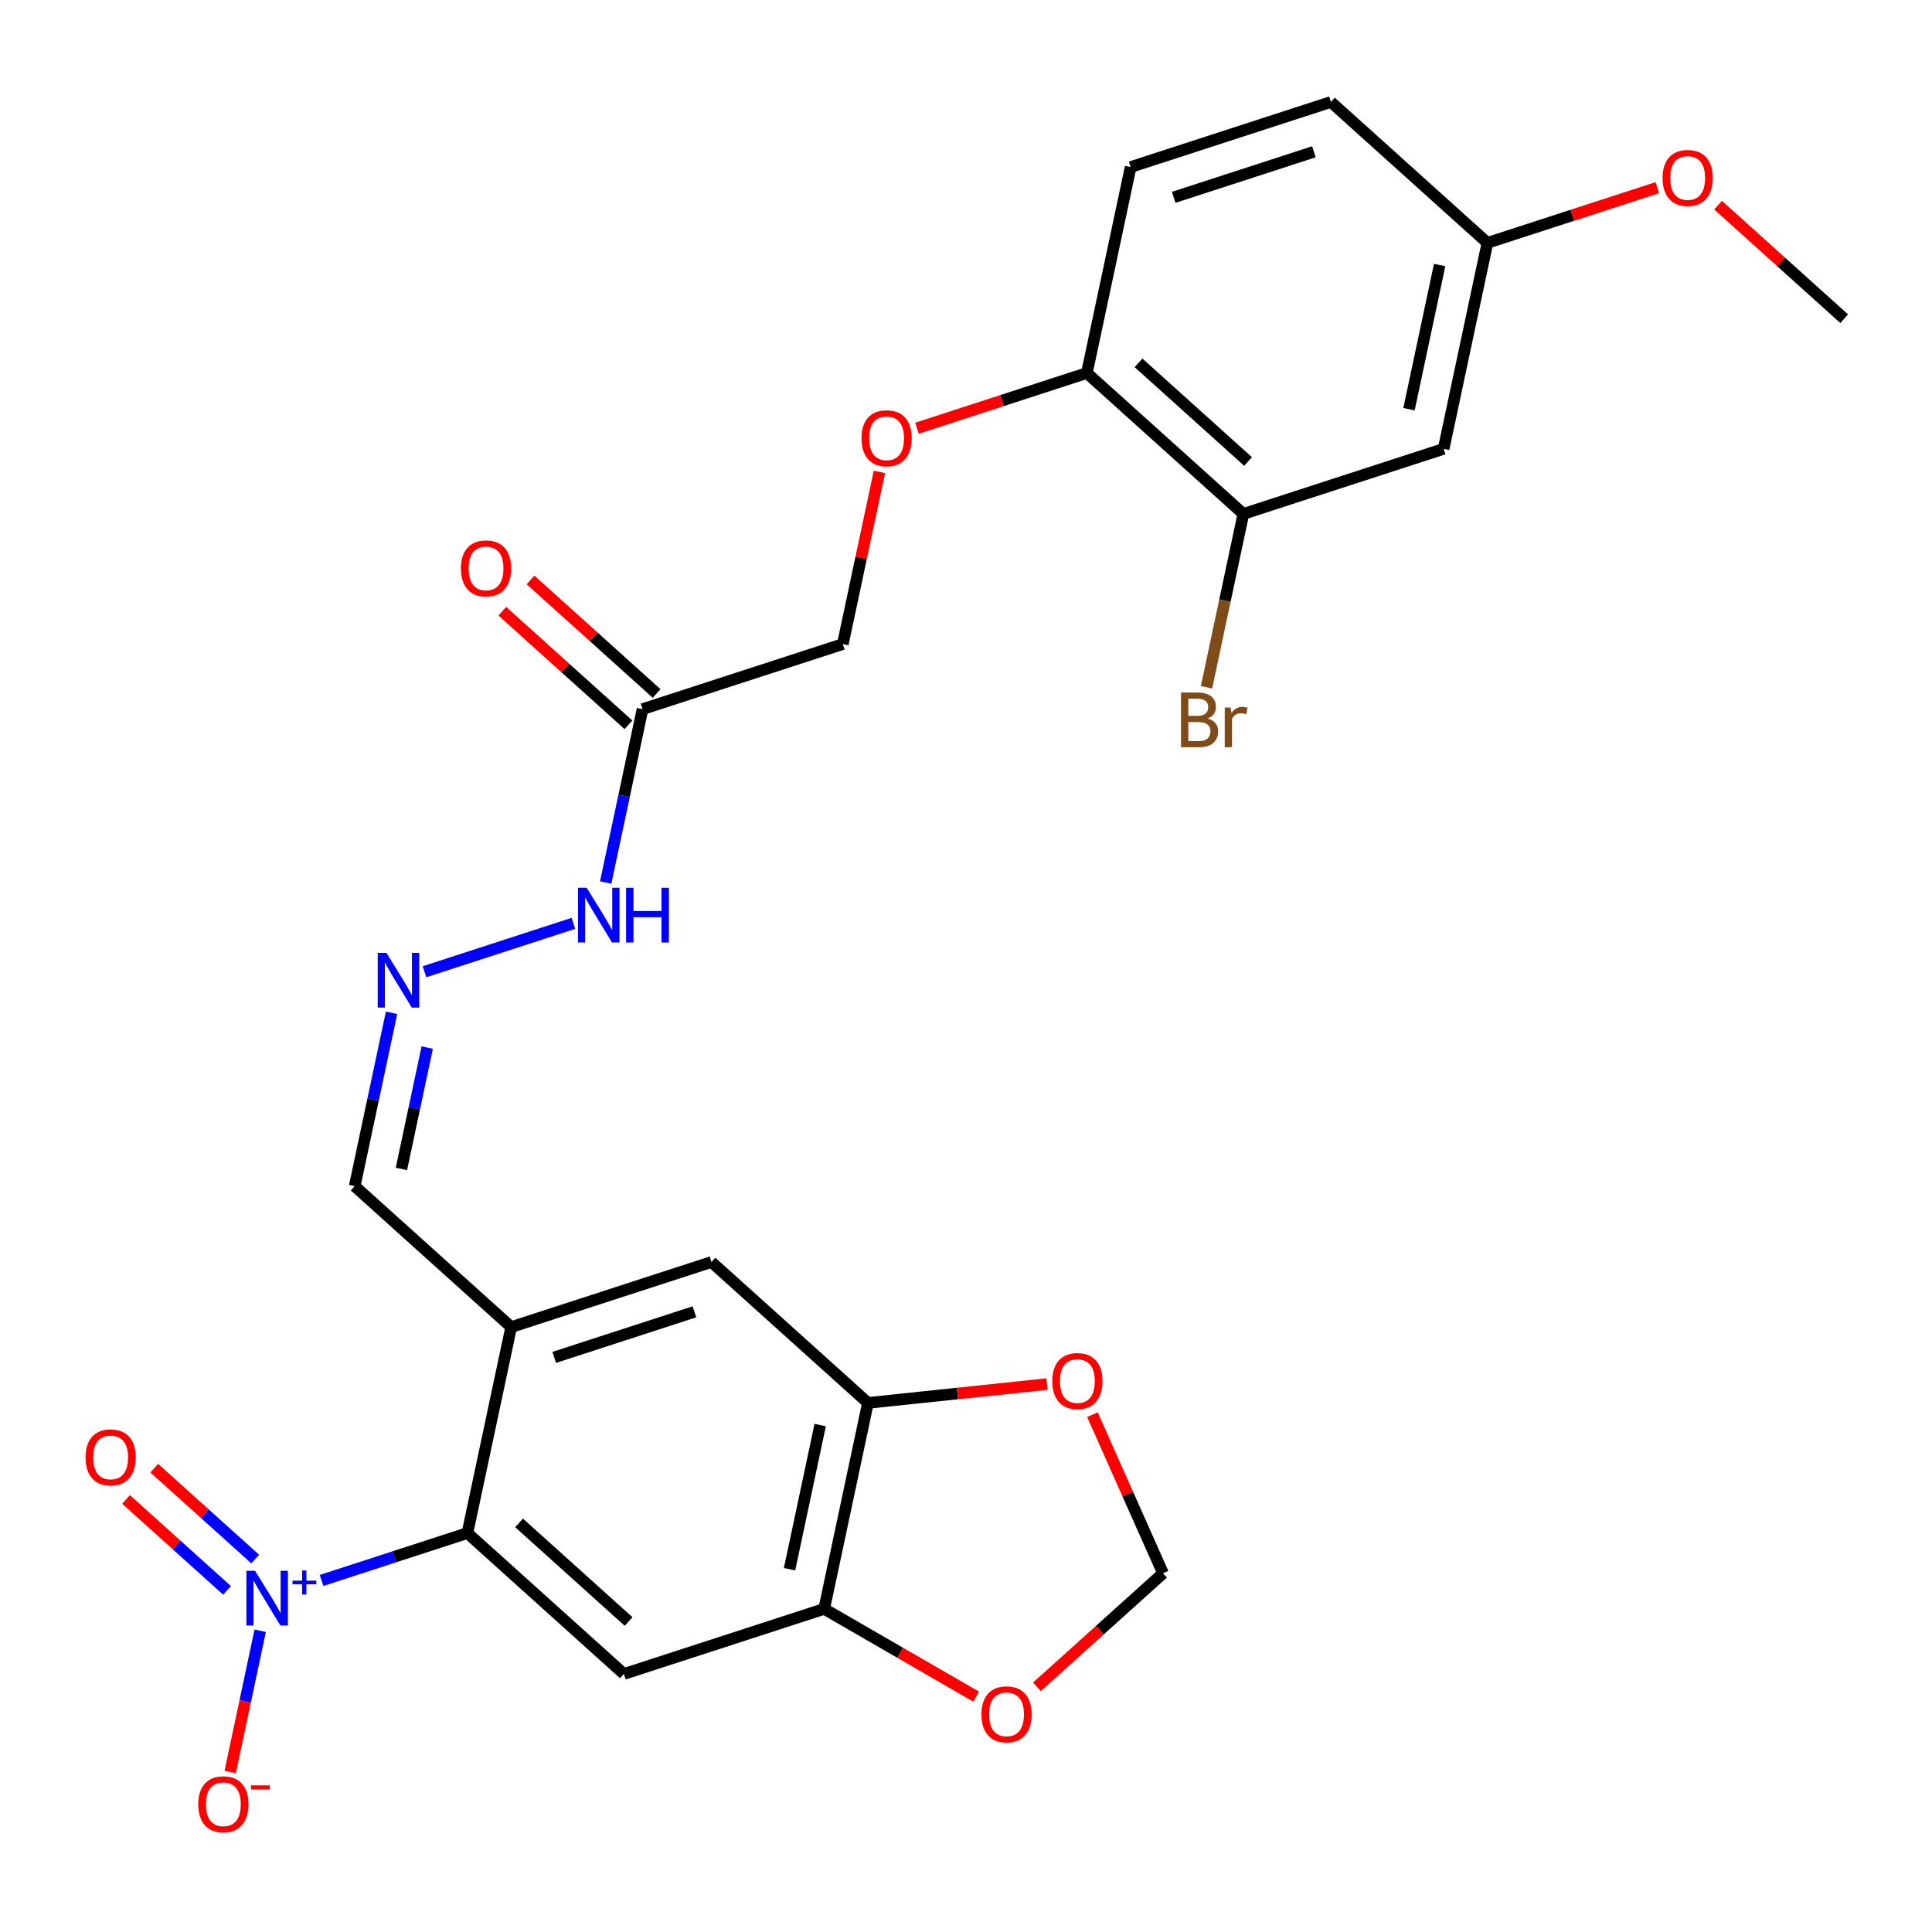 <?xml version='1.0' encoding='iso-8859-1'?>
<svg version='1.1' baseProfile='full'
              xmlns='http://www.w3.org/2000/svg'
                      xmlns:rdkit='http://www.rdkit.org/xml'
                      xmlns:xlink='http://www.w3.org/1999/xlink'
                  xml:space='preserve'
width='1000px' height='1000px' viewBox='0 0 1000 1000'>
<!-- END OF HEADER -->
<rect style='opacity:1.0;fill:#FFFFFF;stroke:none' width='1000' height='1000' x='0' y='0'> </rect>
<path class='bond-0' d='M 166.44,818.038 L 204.186,805.773' style='fill:none;fill-rule:evenodd;stroke:#0000FF;stroke-width:6px;stroke-linecap:butt;stroke-linejoin:miter;stroke-opacity:1' />
<path class='bond-0' d='M 204.186,805.773 L 241.932,793.509' style='fill:none;fill-rule:evenodd;stroke:#000000;stroke-width:6px;stroke-linecap:butt;stroke-linejoin:miter;stroke-opacity:1' />
<path class='bond-9' d='M 134.682,844.075 L 126.911,880.633' style='fill:none;fill-rule:evenodd;stroke:#0000FF;stroke-width:6px;stroke-linecap:butt;stroke-linejoin:miter;stroke-opacity:1' />
<path class='bond-9' d='M 126.911,880.633 L 119.14,917.191' style='fill:none;fill-rule:evenodd;stroke:#FF0000;stroke-width:6px;stroke-linecap:butt;stroke-linejoin:miter;stroke-opacity:1' />
<path class='bond-13' d='M 132.099,806.967 L 105.967,783.438' style='fill:none;fill-rule:evenodd;stroke:#0000FF;stroke-width:6px;stroke-linecap:butt;stroke-linejoin:miter;stroke-opacity:1' />
<path class='bond-13' d='M 105.967,783.438 L 79.836,759.909' style='fill:none;fill-rule:evenodd;stroke:#FF0000;stroke-width:6px;stroke-linecap:butt;stroke-linejoin:miter;stroke-opacity:1' />
<path class='bond-13' d='M 117.512,823.167 L 91.381,799.638' style='fill:none;fill-rule:evenodd;stroke:#0000FF;stroke-width:6px;stroke-linecap:butt;stroke-linejoin:miter;stroke-opacity:1' />
<path class='bond-13' d='M 91.381,799.638 L 65.249,776.109' style='fill:none;fill-rule:evenodd;stroke:#FF0000;stroke-width:6px;stroke-linecap:butt;stroke-linejoin:miter;stroke-opacity:1' />
<path class='bond-1' d='M 241.932,793.509 L 322.932,866.441' style='fill:none;fill-rule:evenodd;stroke:#000000;stroke-width:6px;stroke-linecap:butt;stroke-linejoin:miter;stroke-opacity:1' />
<path class='bond-1' d='M 268.668,788.249 L 325.368,839.301' style='fill:none;fill-rule:evenodd;stroke:#000000;stroke-width:6px;stroke-linecap:butt;stroke-linejoin:miter;stroke-opacity:1' />
<path class='bond-2' d='M 241.932,793.509 L 264.593,686.895' style='fill:none;fill-rule:evenodd;stroke:#000000;stroke-width:6px;stroke-linecap:butt;stroke-linejoin:miter;stroke-opacity:1' />
<path class='bond-3' d='M 322.932,866.441 L 426.593,832.76' style='fill:none;fill-rule:evenodd;stroke:#000000;stroke-width:6px;stroke-linecap:butt;stroke-linejoin:miter;stroke-opacity:1' />
<path class='bond-6' d='M 264.593,686.895 L 368.255,653.213' style='fill:none;fill-rule:evenodd;stroke:#000000;stroke-width:6px;stroke-linecap:butt;stroke-linejoin:miter;stroke-opacity:1' />
<path class='bond-6' d='M 286.879,702.575 L 359.442,678.998' style='fill:none;fill-rule:evenodd;stroke:#000000;stroke-width:6px;stroke-linecap:butt;stroke-linejoin:miter;stroke-opacity:1' />
<path class='bond-18' d='M 264.593,686.895 L 183.594,613.962' style='fill:none;fill-rule:evenodd;stroke:#000000;stroke-width:6px;stroke-linecap:butt;stroke-linejoin:miter;stroke-opacity:1' />
<path class='bond-11' d='M 426.593,832.76 L 465.927,855.469' style='fill:none;fill-rule:evenodd;stroke:#000000;stroke-width:6px;stroke-linecap:butt;stroke-linejoin:miter;stroke-opacity:1' />
<path class='bond-11' d='M 465.927,855.469 L 505.261,878.179' style='fill:none;fill-rule:evenodd;stroke:#FF0000;stroke-width:6px;stroke-linecap:butt;stroke-linejoin:miter;stroke-opacity:1' />
<path class='bond-27' d='M 426.593,832.76 L 449.254,726.146' style='fill:none;fill-rule:evenodd;stroke:#000000;stroke-width:6px;stroke-linecap:butt;stroke-linejoin:miter;stroke-opacity:1' />
<path class='bond-27' d='M 408.669,812.235 L 424.532,737.605' style='fill:none;fill-rule:evenodd;stroke:#000000;stroke-width:6px;stroke-linecap:butt;stroke-linejoin:miter;stroke-opacity:1' />
<path class='bond-4' d='M 449.254,726.146 L 368.255,653.213' style='fill:none;fill-rule:evenodd;stroke:#000000;stroke-width:6px;stroke-linecap:butt;stroke-linejoin:miter;stroke-opacity:1' />
<path class='bond-12' d='M 449.254,726.146 L 495.591,721.275' style='fill:none;fill-rule:evenodd;stroke:#000000;stroke-width:6px;stroke-linecap:butt;stroke-linejoin:miter;stroke-opacity:1' />
<path class='bond-12' d='M 495.591,721.275 L 541.928,716.405' style='fill:none;fill-rule:evenodd;stroke:#FF0000;stroke-width:6px;stroke-linecap:butt;stroke-linejoin:miter;stroke-opacity:1' />
<path class='bond-5' d='M 332.578,367.052 L 323.042,411.917' style='fill:none;fill-rule:evenodd;stroke:#000000;stroke-width:6px;stroke-linecap:butt;stroke-linejoin:miter;stroke-opacity:1' />
<path class='bond-5' d='M 323.042,411.917 L 313.505,456.782' style='fill:none;fill-rule:evenodd;stroke:#0000FF;stroke-width:6px;stroke-linecap:butt;stroke-linejoin:miter;stroke-opacity:1' />
<path class='bond-19' d='M 339.871,358.953 L 307.234,329.566' style='fill:none;fill-rule:evenodd;stroke:#000000;stroke-width:6px;stroke-linecap:butt;stroke-linejoin:miter;stroke-opacity:1' />
<path class='bond-19' d='M 307.234,329.566 L 274.596,300.179' style='fill:none;fill-rule:evenodd;stroke:#FF0000;stroke-width:6px;stroke-linecap:butt;stroke-linejoin:miter;stroke-opacity:1' />
<path class='bond-19' d='M 325.285,375.152 L 292.647,345.766' style='fill:none;fill-rule:evenodd;stroke:#000000;stroke-width:6px;stroke-linecap:butt;stroke-linejoin:miter;stroke-opacity:1' />
<path class='bond-19' d='M 292.647,345.766 L 260.01,316.379' style='fill:none;fill-rule:evenodd;stroke:#FF0000;stroke-width:6px;stroke-linecap:butt;stroke-linejoin:miter;stroke-opacity:1' />
<path class='bond-20' d='M 332.578,367.052 L 436.239,333.371' style='fill:none;fill-rule:evenodd;stroke:#000000;stroke-width:6px;stroke-linecap:butt;stroke-linejoin:miter;stroke-opacity:1' />
<path class='bond-7' d='M 643.562,266.008 L 562.562,193.075' style='fill:none;fill-rule:evenodd;stroke:#000000;stroke-width:6px;stroke-linecap:butt;stroke-linejoin:miter;stroke-opacity:1' />
<path class='bond-7' d='M 645.998,238.868 L 589.298,187.815' style='fill:none;fill-rule:evenodd;stroke:#000000;stroke-width:6px;stroke-linecap:butt;stroke-linejoin:miter;stroke-opacity:1' />
<path class='bond-10' d='M 643.562,266.008 L 747.223,232.326' style='fill:none;fill-rule:evenodd;stroke:#000000;stroke-width:6px;stroke-linecap:butt;stroke-linejoin:miter;stroke-opacity:1' />
<path class='bond-23' d='M 643.562,266.008 L 634.025,310.872' style='fill:none;fill-rule:evenodd;stroke:#000000;stroke-width:6px;stroke-linecap:butt;stroke-linejoin:miter;stroke-opacity:1' />
<path class='bond-23' d='M 634.025,310.872 L 624.489,355.737' style='fill:none;fill-rule:evenodd;stroke:#7F4C19;stroke-width:6px;stroke-linecap:butt;stroke-linejoin:miter;stroke-opacity:1' />
<path class='bond-8' d='M 202.666,524.233 L 193.13,569.098' style='fill:none;fill-rule:evenodd;stroke:#0000FF;stroke-width:6px;stroke-linecap:butt;stroke-linejoin:miter;stroke-opacity:1' />
<path class='bond-8' d='M 193.13,569.098 L 183.594,613.962' style='fill:none;fill-rule:evenodd;stroke:#000000;stroke-width:6px;stroke-linecap:butt;stroke-linejoin:miter;stroke-opacity:1' />
<path class='bond-8' d='M 221.128,542.225 L 214.453,573.63' style='fill:none;fill-rule:evenodd;stroke:#0000FF;stroke-width:6px;stroke-linecap:butt;stroke-linejoin:miter;stroke-opacity:1' />
<path class='bond-8' d='M 214.453,573.63 L 207.777,605.035' style='fill:none;fill-rule:evenodd;stroke:#000000;stroke-width:6px;stroke-linecap:butt;stroke-linejoin:miter;stroke-opacity:1' />
<path class='bond-16' d='M 219.72,502.973 L 296.805,477.927' style='fill:none;fill-rule:evenodd;stroke:#0000FF;stroke-width:6px;stroke-linecap:butt;stroke-linejoin:miter;stroke-opacity:1' />
<path class='bond-29' d='M 747.223,232.326 L 769.884,125.712' style='fill:none;fill-rule:evenodd;stroke:#000000;stroke-width:6px;stroke-linecap:butt;stroke-linejoin:miter;stroke-opacity:1' />
<path class='bond-29' d='M 729.299,211.802 L 745.162,137.172' style='fill:none;fill-rule:evenodd;stroke:#000000;stroke-width:6px;stroke-linecap:butt;stroke-linejoin:miter;stroke-opacity:1' />
<path class='bond-15' d='M 536.711,873.099 L 569.348,843.712' style='fill:none;fill-rule:evenodd;stroke:#FF0000;stroke-width:6px;stroke-linecap:butt;stroke-linejoin:miter;stroke-opacity:1' />
<path class='bond-15' d='M 569.348,843.712 L 601.986,814.325' style='fill:none;fill-rule:evenodd;stroke:#000000;stroke-width:6px;stroke-linecap:butt;stroke-linejoin:miter;stroke-opacity:1' />
<path class='bond-28' d='M 565.438,732.237 L 583.712,773.281' style='fill:none;fill-rule:evenodd;stroke:#FF0000;stroke-width:6px;stroke-linecap:butt;stroke-linejoin:miter;stroke-opacity:1' />
<path class='bond-28' d='M 583.712,773.281 L 601.986,814.325' style='fill:none;fill-rule:evenodd;stroke:#000000;stroke-width:6px;stroke-linecap:butt;stroke-linejoin:miter;stroke-opacity:1' />
<path class='bond-14' d='M 562.562,193.075 L 518.594,207.361' style='fill:none;fill-rule:evenodd;stroke:#000000;stroke-width:6px;stroke-linecap:butt;stroke-linejoin:miter;stroke-opacity:1' />
<path class='bond-14' d='M 518.594,207.361 L 474.626,221.647' style='fill:none;fill-rule:evenodd;stroke:#FF0000;stroke-width:6px;stroke-linecap:butt;stroke-linejoin:miter;stroke-opacity:1' />
<path class='bond-21' d='M 562.562,193.075 L 585.223,86.461' style='fill:none;fill-rule:evenodd;stroke:#000000;stroke-width:6px;stroke-linecap:butt;stroke-linejoin:miter;stroke-opacity:1' />
<path class='bond-17' d='M 455.184,244.242 L 445.712,288.806' style='fill:none;fill-rule:evenodd;stroke:#FF0000;stroke-width:6px;stroke-linecap:butt;stroke-linejoin:miter;stroke-opacity:1' />
<path class='bond-17' d='M 445.712,288.806 L 436.239,333.371' style='fill:none;fill-rule:evenodd;stroke:#000000;stroke-width:6px;stroke-linecap:butt;stroke-linejoin:miter;stroke-opacity:1' />
<path class='bond-24' d='M 585.223,86.461 L 688.885,52.78' style='fill:none;fill-rule:evenodd;stroke:#000000;stroke-width:6px;stroke-linecap:butt;stroke-linejoin:miter;stroke-opacity:1' />
<path class='bond-24' d='M 607.509,102.141 L 680.072,78.564' style='fill:none;fill-rule:evenodd;stroke:#000000;stroke-width:6px;stroke-linecap:butt;stroke-linejoin:miter;stroke-opacity:1' />
<path class='bond-22' d='M 769.884,125.712 L 688.885,52.78' style='fill:none;fill-rule:evenodd;stroke:#000000;stroke-width:6px;stroke-linecap:butt;stroke-linejoin:miter;stroke-opacity:1' />
<path class='bond-25' d='M 769.884,125.712 L 813.853,111.426' style='fill:none;fill-rule:evenodd;stroke:#000000;stroke-width:6px;stroke-linecap:butt;stroke-linejoin:miter;stroke-opacity:1' />
<path class='bond-25' d='M 813.853,111.426 L 857.821,97.14' style='fill:none;fill-rule:evenodd;stroke:#FF0000;stroke-width:6px;stroke-linecap:butt;stroke-linejoin:miter;stroke-opacity:1' />
<path class='bond-26' d='M 889.271,106.189 L 921.908,135.576' style='fill:none;fill-rule:evenodd;stroke:#FF0000;stroke-width:6px;stroke-linecap:butt;stroke-linejoin:miter;stroke-opacity:1' />
<path class='bond-26' d='M 921.908,135.576 L 954.545,164.963' style='fill:none;fill-rule:evenodd;stroke:#000000;stroke-width:6px;stroke-linecap:butt;stroke-linejoin:miter;stroke-opacity:1' />
<path  class='atom-0' d='M 132.01 813.03
L 141.29 828.03
Q 142.21 829.51, 143.69 832.19
Q 145.17 834.87, 145.25 835.03
L 145.25 813.03
L 149.01 813.03
L 149.01 841.35
L 145.13 841.35
L 135.17 824.95
Q 134.01 823.03, 132.77 820.83
Q 131.57 818.63, 131.21 817.95
L 131.21 841.35
L 127.53 841.35
L 127.53 813.03
L 132.01 813.03
' fill='#0000FF'/>
<path  class='atom-0' d='M 151.386 818.135
L 156.376 818.135
L 156.376 812.882
L 158.594 812.882
L 158.594 818.135
L 163.715 818.135
L 163.715 820.036
L 158.594 820.036
L 158.594 825.316
L 156.376 825.316
L 156.376 820.036
L 151.386 820.036
L 151.386 818.135
' fill='#0000FF'/>
<path  class='atom-9' d='M 199.995 493.188
L 209.275 508.188
Q 210.195 509.668, 211.675 512.348
Q 213.155 515.028, 213.235 515.188
L 213.235 493.188
L 216.995 493.188
L 216.995 521.508
L 213.115 521.508
L 203.155 505.108
Q 201.995 503.188, 200.755 500.988
Q 199.555 498.788, 199.195 498.108
L 199.195 521.508
L 195.515 521.508
L 195.515 493.188
L 199.995 493.188
' fill='#0000FF'/>
<path  class='atom-10' d='M 102.609 933.884
Q 102.609 927.084, 105.969 923.284
Q 109.329 919.484, 115.609 919.484
Q 121.889 919.484, 125.249 923.284
Q 128.609 927.084, 128.609 933.884
Q 128.609 940.764, 125.209 944.684
Q 121.809 948.564, 115.609 948.564
Q 109.369 948.564, 105.969 944.684
Q 102.609 940.804, 102.609 933.884
M 115.609 945.364
Q 119.929 945.364, 122.249 942.484
Q 124.609 939.564, 124.609 933.884
Q 124.609 928.324, 122.249 925.524
Q 119.929 922.684, 115.609 922.684
Q 111.289 922.684, 108.929 925.484
Q 106.609 928.284, 106.609 933.884
Q 106.609 939.604, 108.929 942.484
Q 111.289 945.364, 115.609 945.364
' fill='#FF0000'/>
<path  class='atom-10' d='M 129.929 924.107
L 139.618 924.107
L 139.618 926.219
L 129.929 926.219
L 129.929 924.107
' fill='#FF0000'/>
<path  class='atom-12' d='M 507.986 887.338
Q 507.986 880.538, 511.346 876.738
Q 514.706 872.938, 520.986 872.938
Q 527.266 872.938, 530.626 876.738
Q 533.986 880.538, 533.986 887.338
Q 533.986 894.218, 530.586 898.138
Q 527.186 902.018, 520.986 902.018
Q 514.746 902.018, 511.346 898.138
Q 507.986 894.258, 507.986 887.338
M 520.986 898.818
Q 525.306 898.818, 527.626 895.938
Q 529.986 893.018, 529.986 887.338
Q 529.986 881.778, 527.626 878.978
Q 525.306 876.138, 520.986 876.138
Q 516.666 876.138, 514.306 878.938
Q 511.986 881.738, 511.986 887.338
Q 511.986 893.058, 514.306 895.938
Q 516.666 898.818, 520.986 898.818
' fill='#FF0000'/>
<path  class='atom-13' d='M 544.653 714.832
Q 544.653 708.032, 548.013 704.232
Q 551.373 700.432, 557.653 700.432
Q 563.933 700.432, 567.293 704.232
Q 570.653 708.032, 570.653 714.832
Q 570.653 721.712, 567.253 725.632
Q 563.853 729.512, 557.653 729.512
Q 551.413 729.512, 548.013 725.632
Q 544.653 721.752, 544.653 714.832
M 557.653 726.312
Q 561.973 726.312, 564.293 723.432
Q 566.653 720.512, 566.653 714.832
Q 566.653 709.272, 564.293 706.472
Q 561.973 703.632, 557.653 703.632
Q 553.333 703.632, 550.973 706.432
Q 548.653 709.232, 548.653 714.832
Q 548.653 720.552, 550.973 723.432
Q 553.333 726.312, 557.653 726.312
' fill='#FF0000'/>
<path  class='atom-14' d='M 44.271 754.338
Q 44.271 747.538, 47.631 743.738
Q 50.991 739.938, 57.271 739.938
Q 63.551 739.938, 66.911 743.738
Q 70.271 747.538, 70.271 754.338
Q 70.271 761.218, 66.871 765.138
Q 63.471 769.018, 57.271 769.018
Q 51.031 769.018, 47.631 765.138
Q 44.271 761.258, 44.271 754.338
M 57.271 765.818
Q 61.591 765.818, 63.911 762.938
Q 66.271 760.018, 66.271 754.338
Q 66.271 748.778, 63.911 745.978
Q 61.591 743.138, 57.271 743.138
Q 52.951 743.138, 50.591 745.938
Q 48.271 748.738, 48.271 754.338
Q 48.271 760.058, 50.591 762.938
Q 52.951 765.818, 57.271 765.818
' fill='#FF0000'/>
<path  class='atom-17' d='M 303.656 459.507
L 312.936 474.507
Q 313.856 475.987, 315.336 478.667
Q 316.816 481.347, 316.896 481.507
L 316.896 459.507
L 320.656 459.507
L 320.656 487.827
L 316.776 487.827
L 306.816 471.427
Q 305.656 469.507, 304.416 467.307
Q 303.216 465.107, 302.856 464.427
L 302.856 487.827
L 299.176 487.827
L 299.176 459.507
L 303.656 459.507
' fill='#0000FF'/>
<path  class='atom-17' d='M 324.056 459.507
L 327.896 459.507
L 327.896 471.547
L 342.376 471.547
L 342.376 459.507
L 346.216 459.507
L 346.216 487.827
L 342.376 487.827
L 342.376 474.747
L 327.896 474.747
L 327.896 487.827
L 324.056 487.827
L 324.056 459.507
' fill='#0000FF'/>
<path  class='atom-18' d='M 445.901 226.837
Q 445.901 220.037, 449.261 216.237
Q 452.621 212.437, 458.901 212.437
Q 465.181 212.437, 468.541 216.237
Q 471.901 220.037, 471.901 226.837
Q 471.901 233.717, 468.501 237.637
Q 465.101 241.517, 458.901 241.517
Q 452.661 241.517, 449.261 237.637
Q 445.901 233.757, 445.901 226.837
M 458.901 238.317
Q 463.221 238.317, 465.541 235.437
Q 467.901 232.517, 467.901 226.837
Q 467.901 221.277, 465.541 218.477
Q 463.221 215.637, 458.901 215.637
Q 454.581 215.637, 452.221 218.437
Q 449.901 221.237, 449.901 226.837
Q 449.901 232.557, 452.221 235.437
Q 454.581 238.317, 458.901 238.317
' fill='#FF0000'/>
<path  class='atom-20' d='M 238.578 294.2
Q 238.578 287.4, 241.938 283.6
Q 245.298 279.8, 251.578 279.8
Q 257.858 279.8, 261.218 283.6
Q 264.578 287.4, 264.578 294.2
Q 264.578 301.08, 261.178 305
Q 257.778 308.88, 251.578 308.88
Q 245.338 308.88, 241.938 305
Q 238.578 301.12, 238.578 294.2
M 251.578 305.68
Q 255.898 305.68, 258.218 302.8
Q 260.578 299.88, 260.578 294.2
Q 260.578 288.64, 258.218 285.84
Q 255.898 283, 251.578 283
Q 247.258 283, 244.898 285.8
Q 242.578 288.6, 242.578 294.2
Q 242.578 299.92, 244.898 302.8
Q 247.258 305.68, 251.578 305.68
' fill='#FF0000'/>
<path  class='atom-24' d='M 625.04 371.902
Q 627.76 372.662, 629.12 374.342
Q 630.52 375.982, 630.52 378.422
Q 630.52 382.342, 628 384.582
Q 625.52 386.782, 620.8 386.782
L 611.28 386.782
L 611.28 358.462
L 619.64 358.462
Q 624.48 358.462, 626.92 360.422
Q 629.36 362.382, 629.36 365.982
Q 629.36 370.262, 625.04 371.902
M 615.08 361.662
L 615.08 370.542
L 619.64 370.542
Q 622.44 370.542, 623.88 369.422
Q 625.36 368.262, 625.36 365.982
Q 625.36 361.662, 619.64 361.662
L 615.08 361.662
M 620.8 383.582
Q 623.56 383.582, 625.04 382.262
Q 626.52 380.942, 626.52 378.422
Q 626.52 376.102, 624.88 374.942
Q 623.28 373.742, 620.2 373.742
L 615.08 373.742
L 615.08 383.582
L 620.8 383.582
' fill='#7F4C19'/>
<path  class='atom-24' d='M 636.96 366.222
L 637.4 369.062
Q 639.56 365.862, 643.08 365.862
Q 644.2 365.862, 645.72 366.262
L 645.12 369.622
Q 643.4 369.222, 642.44 369.222
Q 640.76 369.222, 639.64 369.902
Q 638.56 370.542, 637.68 372.102
L 637.68 386.782
L 633.92 386.782
L 633.92 366.222
L 636.96 366.222
' fill='#7F4C19'/>
<path  class='atom-26' d='M 860.546 92.111
Q 860.546 85.311, 863.906 81.51
Q 867.266 77.71, 873.546 77.71
Q 879.826 77.71, 883.186 81.51
Q 886.546 85.311, 886.546 92.111
Q 886.546 98.99, 883.146 102.91
Q 879.746 106.79, 873.546 106.79
Q 867.306 106.79, 863.906 102.91
Q 860.546 99.031, 860.546 92.111
M 873.546 103.59
Q 877.866 103.59, 880.186 100.71
Q 882.546 97.79, 882.546 92.111
Q 882.546 86.55, 880.186 83.751
Q 877.866 80.91, 873.546 80.91
Q 869.226 80.91, 866.866 83.71
Q 864.546 86.51, 864.546 92.111
Q 864.546 97.831, 866.866 100.71
Q 869.226 103.59, 873.546 103.59
' fill='#FF0000'/>
</svg>
